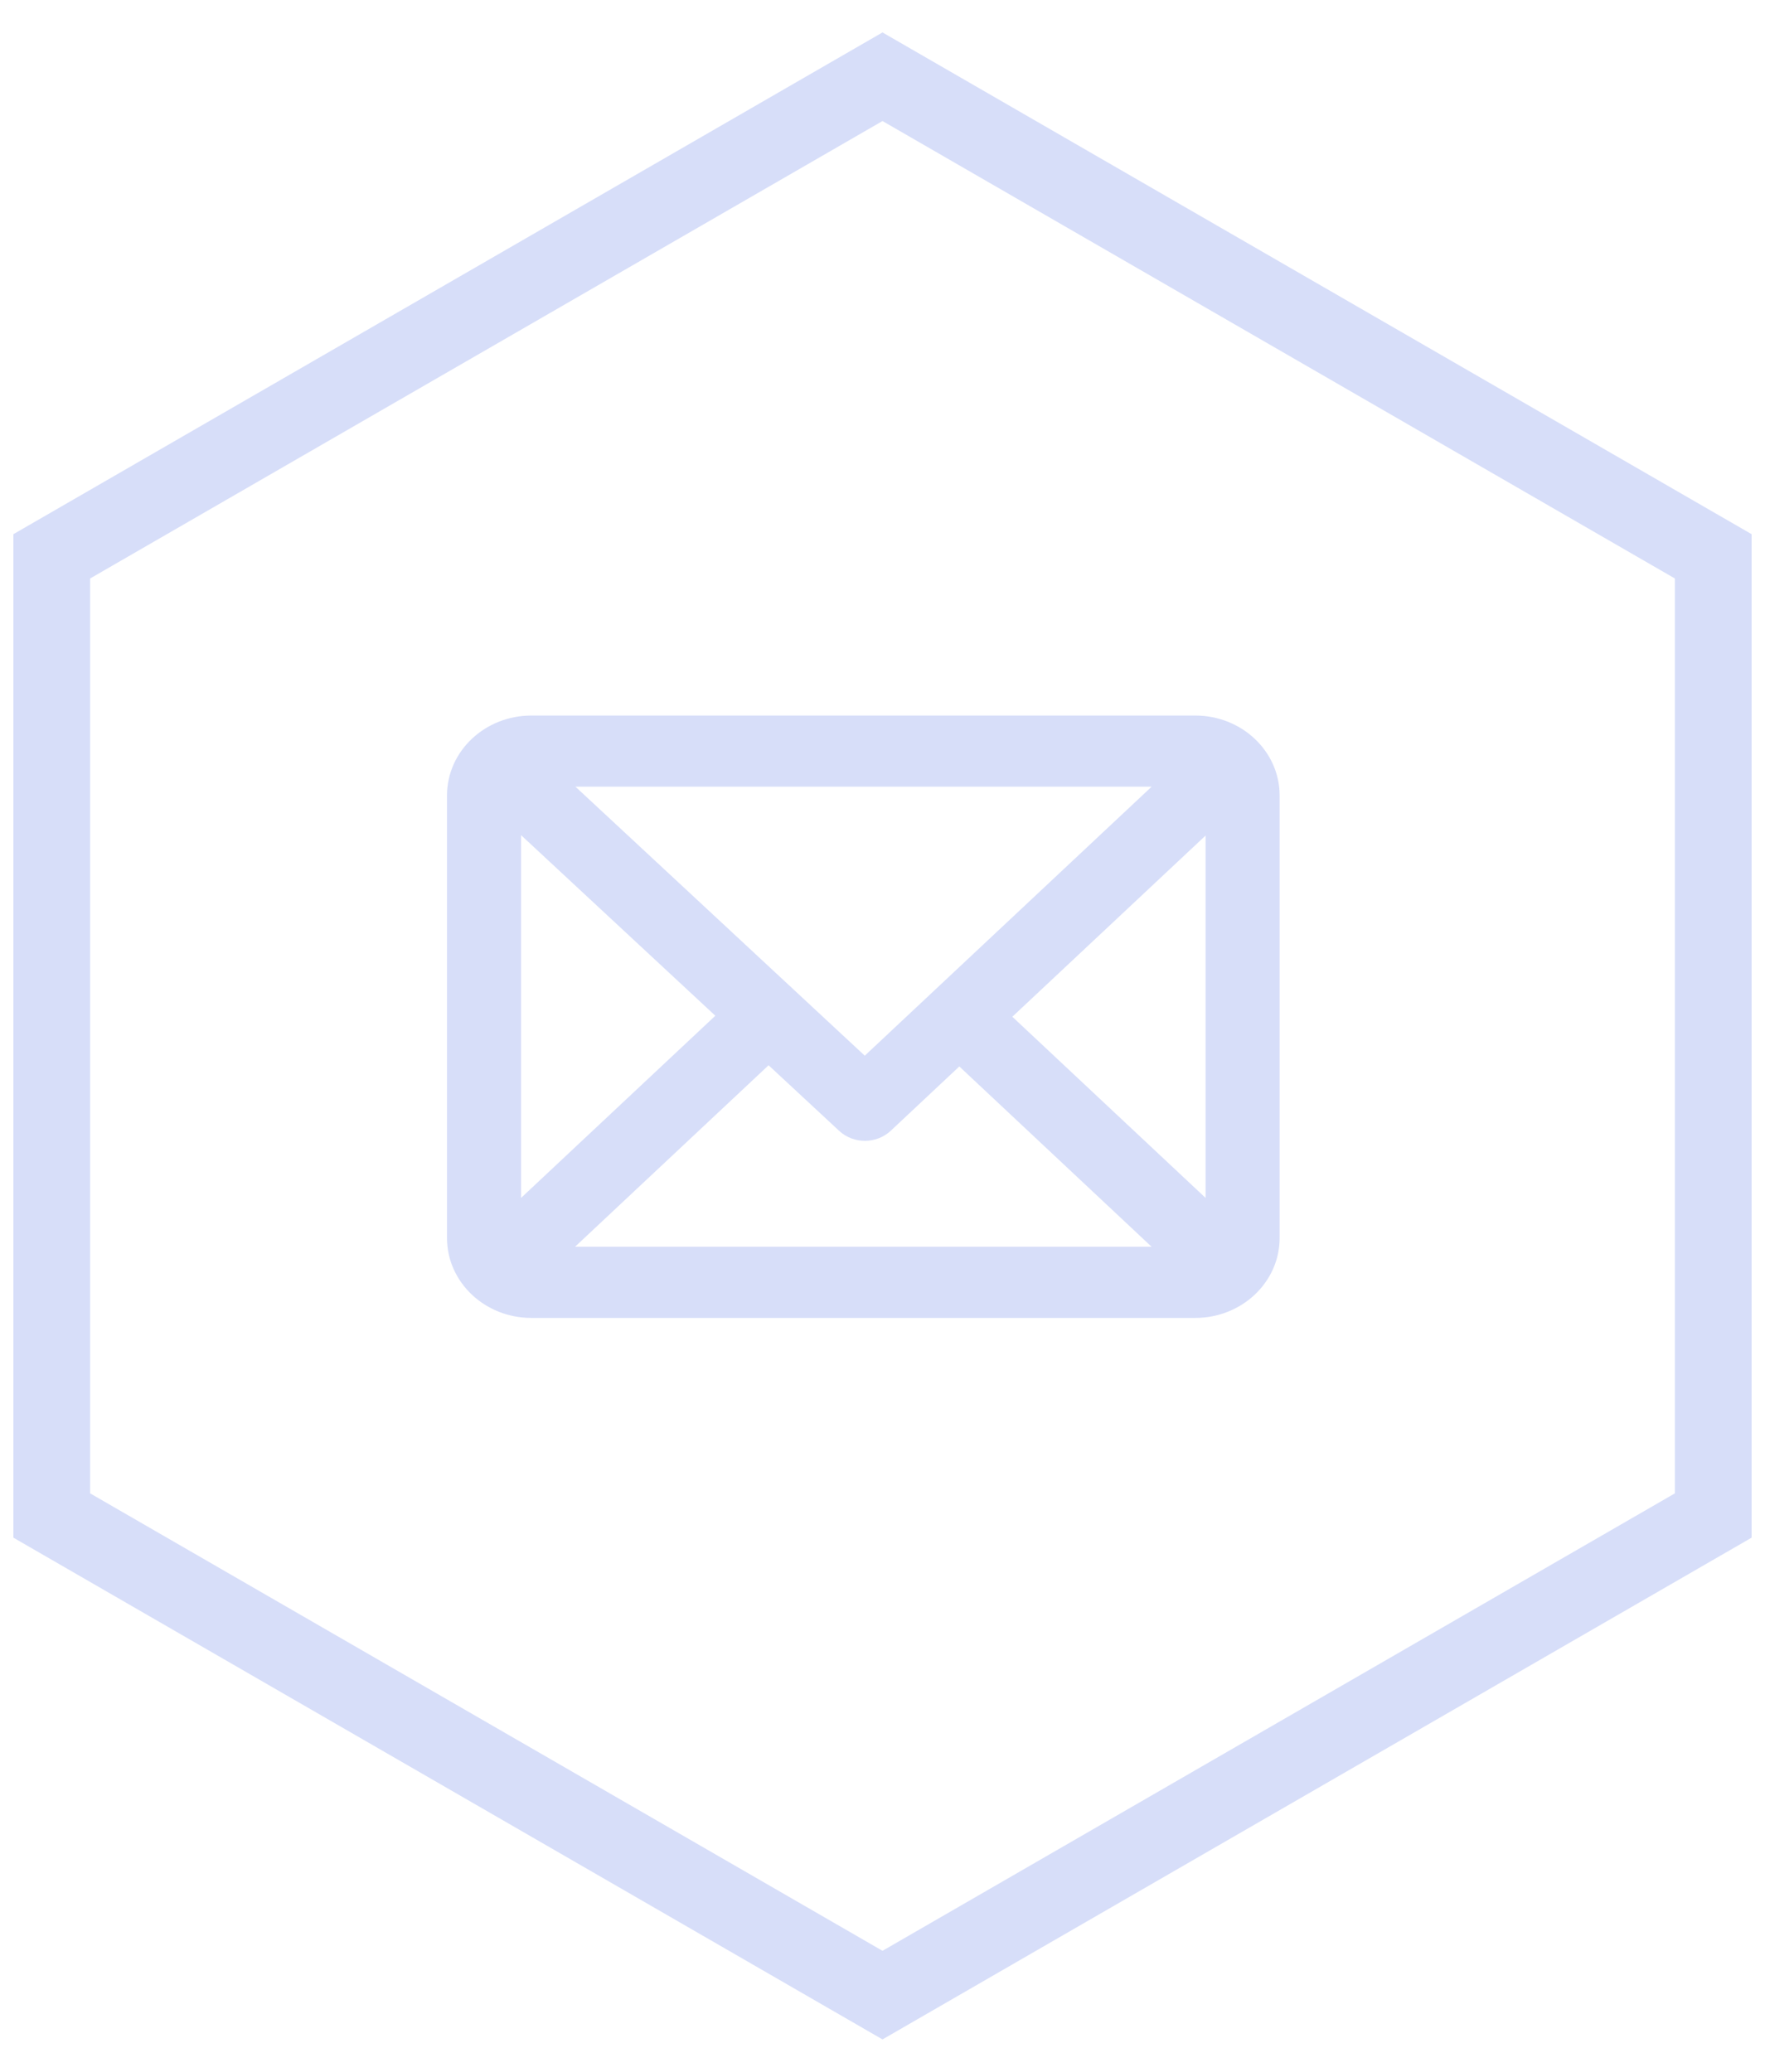 <?xml version="1.0" encoding="UTF-8"?>
<svg width="46px" height="54px" viewBox="0 0 46 54" version="1.1" xmlns="http://www.w3.org/2000/svg" xmlns:xlink="http://www.w3.org/1999/xlink">
    <!-- Generator: Sketch 61.2 (89653) - https://sketch.com -->
    <title>Group 44</title>
    <desc>Created with Sketch.</desc>
    <g id="Page-1" stroke="none" stroke-width="1" fill="none" fill-rule="evenodd">
        <g id="Home-D2" transform="translate(-617, -7450)" stroke="#D7DEF9">
            <g id="footer" transform="translate(0, 7218)">
                <g id="Group-25" transform="translate(615, 231)">
                    <g id="Group-44" transform="translate(0, 3)">
                        <polygon id="Polygon-Copy-2" stroke-width="2" points="25 0 46.651 12.5 46.651 37.5 25 50 3.349 37.5 3.349 12.5"></polygon>
                        <g id="001-email" transform="translate(14, 17)" fill="#D7DEF9" fill-rule="nonzero" stroke-width="0.7">
                            <path d="M19.154,0 L1.846,0 C0.829,0 0,0.777 0,1.731 L0,13.269 C0,14.22 0.826,15 1.846,15 L19.154,15 C20.168,15 21,14.226 21,13.269 L21,1.731 C21,0.78 20.174,0 19.154,0 Z M18.899,1.154 L10.539,8.994 L2.107,1.154 L18.899,1.154 Z M1.23,13.03 L1.23,1.964 L7.156,7.473 L1.23,13.03 Z M2.101,13.846 L8.03,8.286 L10.108,10.217 C10.348,10.441 10.737,10.44 10.976,10.216 L13.002,8.316 L18.899,13.846 L2.101,13.846 Z M19.77,13.03 L13.872,7.5 L19.77,1.97 L19.77,13.03 Z" id="Shape"></path>
                        </g>
                    </g>
                </g>
            </g>
        </g>
    </g>
</svg>